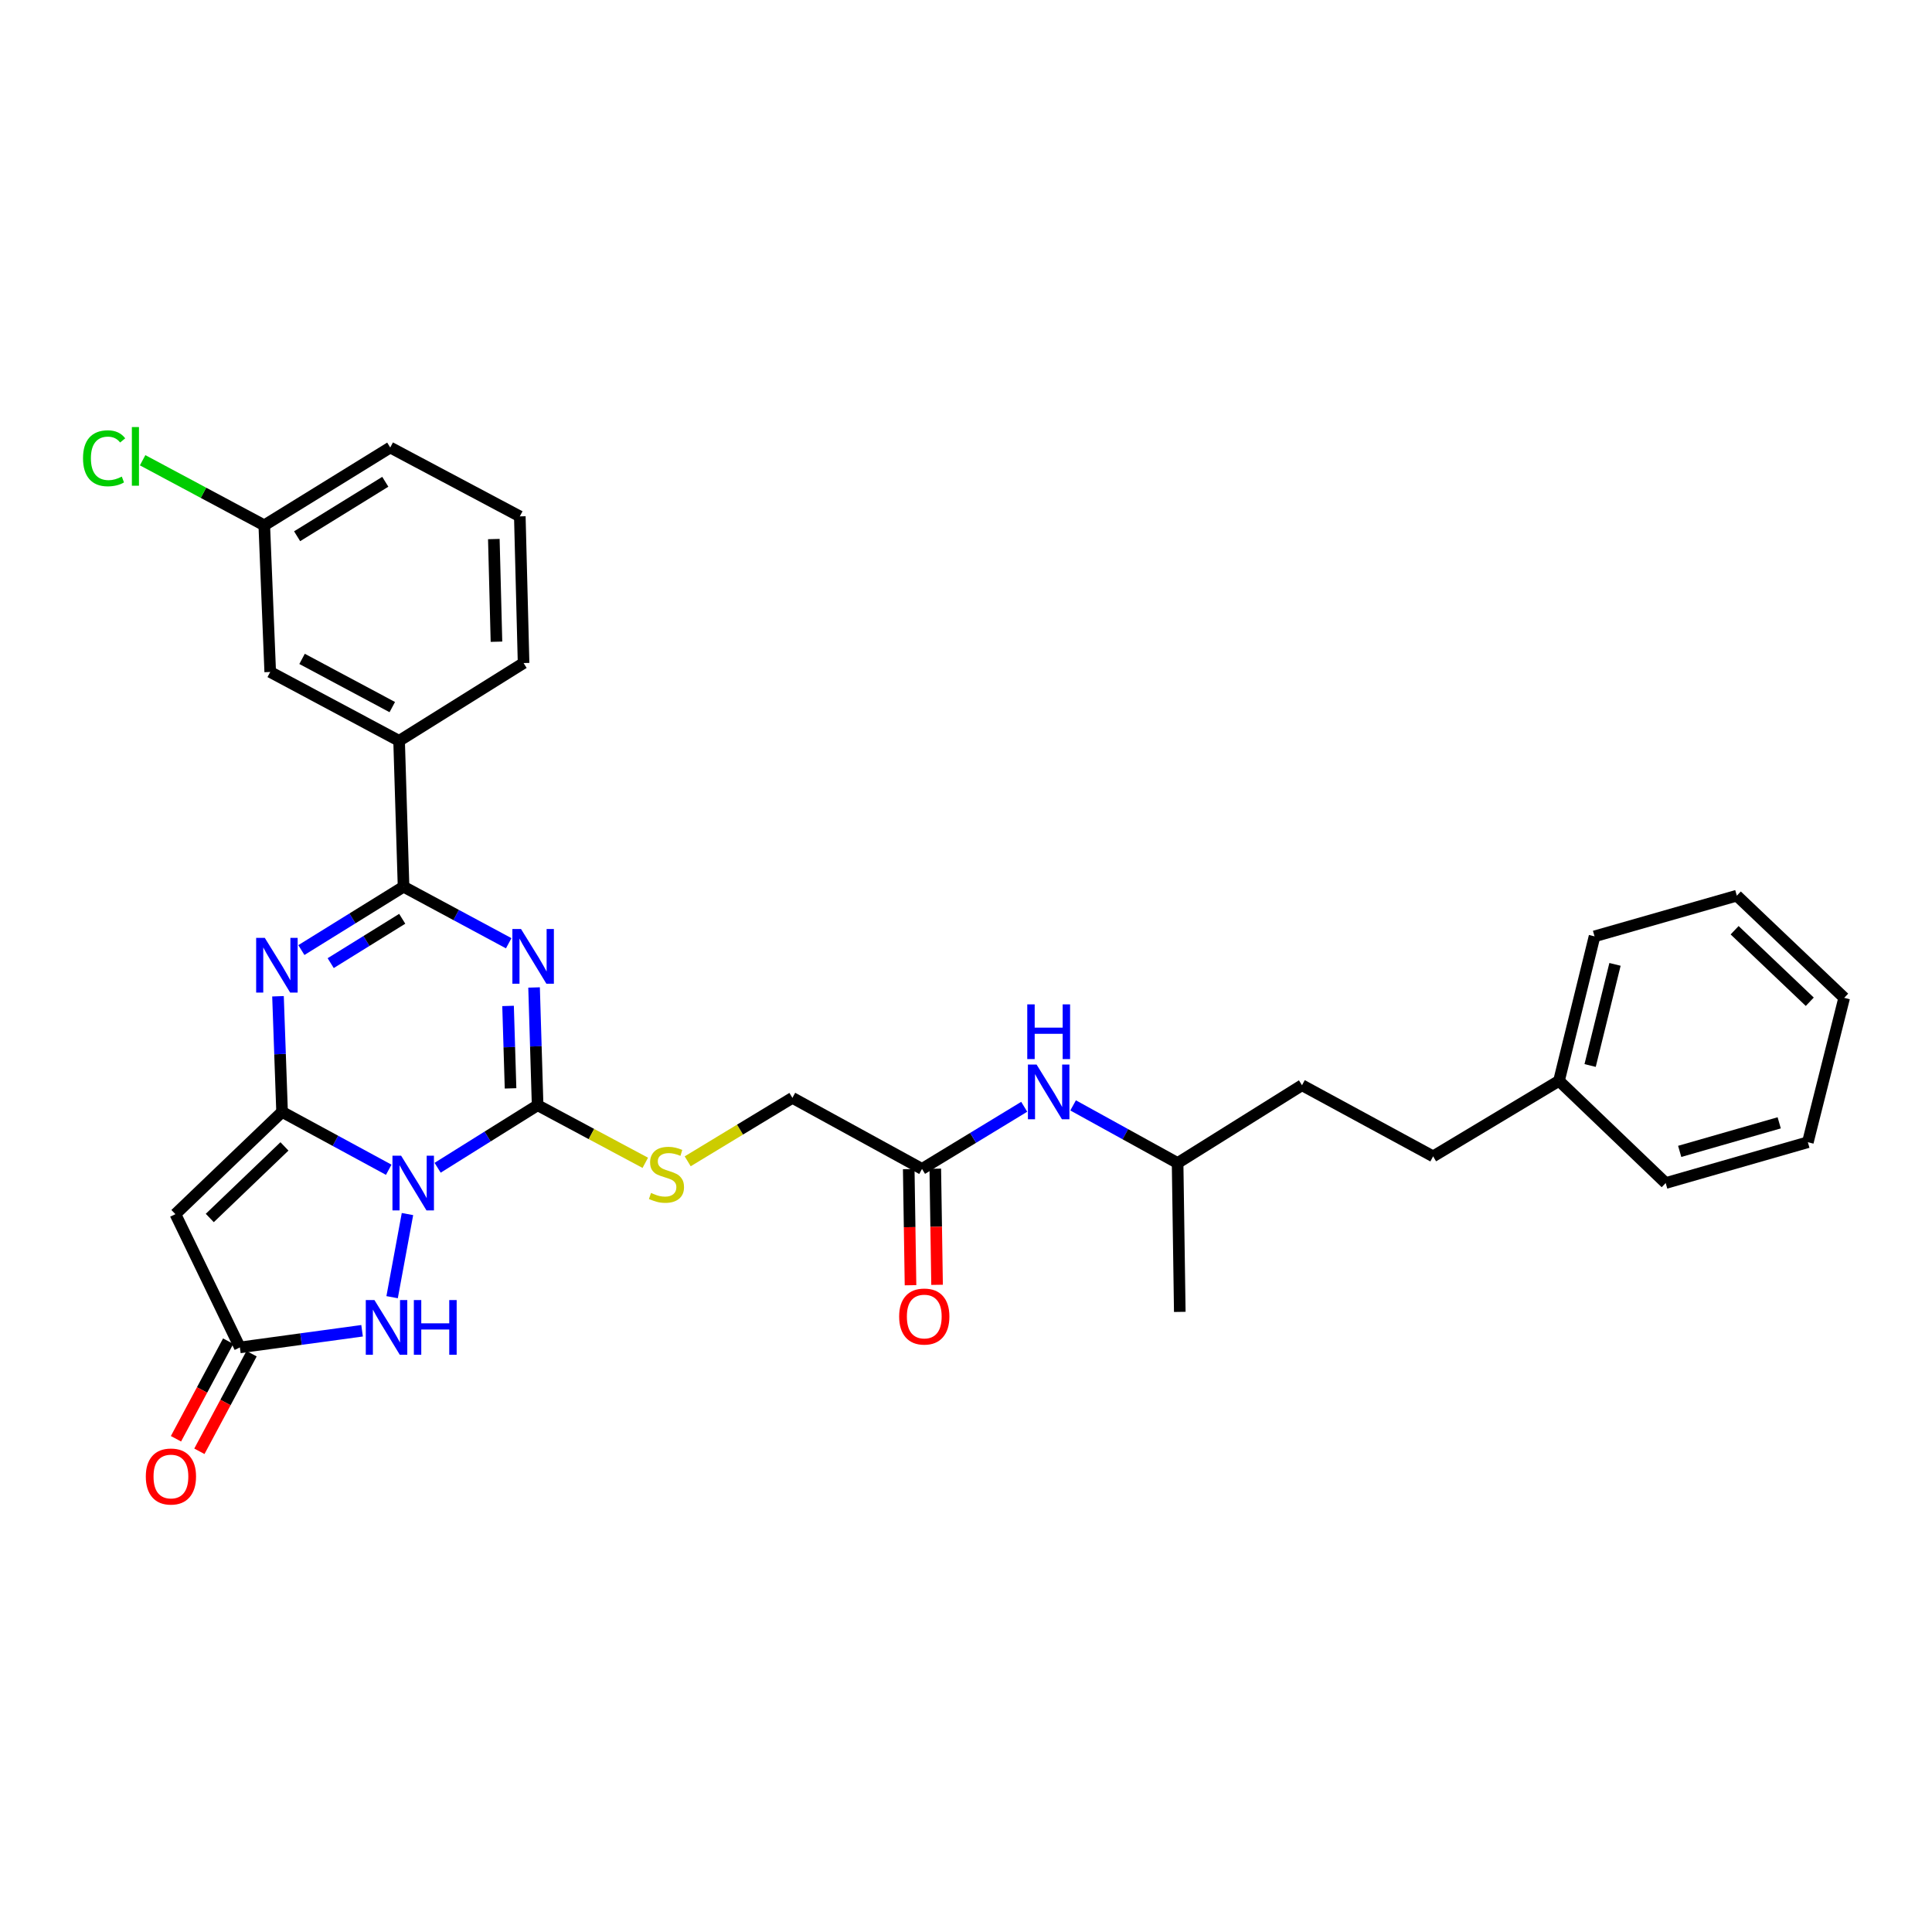 <?xml version='1.0' encoding='iso-8859-1'?>
<svg version='1.1' baseProfile='full'
              xmlns='http://www.w3.org/2000/svg'
                      xmlns:rdkit='http://www.rdkit.org/xml'
                      xmlns:xlink='http://www.w3.org/1999/xlink'
                  xml:space='preserve'
width='1000px' height='1000px' viewBox='0 0 1000 1000'>
<!-- END OF HEADER -->
<rect style='opacity:1.0;fill:#FFFFFF;stroke:none' width='1000' height='1000' x='0' y='0'> </rect>
<path class='bond-0' d='M 201.203,605.462 L 173.603,590.49' style='fill:none;fill-rule:evenodd;stroke:#0000FF;stroke-width:6px;stroke-linecap:butt;stroke-linejoin:miter;stroke-opacity:1' />
<path class='bond-0' d='M 173.603,590.49 L 146.003,575.518' style='fill:none;fill-rule:evenodd;stroke:#000000;stroke-width:6px;stroke-linecap:butt;stroke-linejoin:miter;stroke-opacity:1' />
<path class='bond-2' d='M 226.512,604.432 L 252.391,588.249' style='fill:none;fill-rule:evenodd;stroke:#0000FF;stroke-width:6px;stroke-linecap:butt;stroke-linejoin:miter;stroke-opacity:1' />
<path class='bond-2' d='M 252.391,588.249 L 278.271,572.067' style='fill:none;fill-rule:evenodd;stroke:#000000;stroke-width:6px;stroke-linecap:butt;stroke-linejoin:miter;stroke-opacity:1' />
<path class='bond-6' d='M 210.907,628.396 L 202.96,671.419' style='fill:none;fill-rule:evenodd;stroke:#0000FF;stroke-width:6px;stroke-linecap:butt;stroke-linejoin:miter;stroke-opacity:1' />
<path class='bond-3' d='M 146.003,575.518 L 144.946,545.592' style='fill:none;fill-rule:evenodd;stroke:#000000;stroke-width:6px;stroke-linecap:butt;stroke-linejoin:miter;stroke-opacity:1' />
<path class='bond-3' d='M 144.946,545.592 L 143.89,515.666' style='fill:none;fill-rule:evenodd;stroke:#0000FF;stroke-width:6px;stroke-linecap:butt;stroke-linejoin:miter;stroke-opacity:1' />
<path class='bond-5' d='M 146.003,575.518 L 90.791,628.446' style='fill:none;fill-rule:evenodd;stroke:#000000;stroke-width:6px;stroke-linecap:butt;stroke-linejoin:miter;stroke-opacity:1' />
<path class='bond-5' d='M 147.232,593.378 L 108.584,630.428' style='fill:none;fill-rule:evenodd;stroke:#000000;stroke-width:6px;stroke-linecap:butt;stroke-linejoin:miter;stroke-opacity:1' />
<path class='bond-1' d='M 276.434,511.112 L 277.352,541.589' style='fill:none;fill-rule:evenodd;stroke:#0000FF;stroke-width:6px;stroke-linecap:butt;stroke-linejoin:miter;stroke-opacity:1' />
<path class='bond-1' d='M 277.352,541.589 L 278.271,572.067' style='fill:none;fill-rule:evenodd;stroke:#000000;stroke-width:6px;stroke-linecap:butt;stroke-linejoin:miter;stroke-opacity:1' />
<path class='bond-1' d='M 262.972,520.669 L 263.615,542.003' style='fill:none;fill-rule:evenodd;stroke:#0000FF;stroke-width:6px;stroke-linecap:butt;stroke-linejoin:miter;stroke-opacity:1' />
<path class='bond-1' d='M 263.615,542.003 L 264.258,563.337' style='fill:none;fill-rule:evenodd;stroke:#000000;stroke-width:6px;stroke-linecap:butt;stroke-linejoin:miter;stroke-opacity:1' />
<path class='bond-4' d='M 263.306,488.227 L 236.093,473.595' style='fill:none;fill-rule:evenodd;stroke:#0000FF;stroke-width:6px;stroke-linecap:butt;stroke-linejoin:miter;stroke-opacity:1' />
<path class='bond-4' d='M 236.093,473.595 L 208.88,458.963' style='fill:none;fill-rule:evenodd;stroke:#000000;stroke-width:6px;stroke-linecap:butt;stroke-linejoin:miter;stroke-opacity:1' />
<path class='bond-8' d='M 278.271,572.067 L 306.133,586.972' style='fill:none;fill-rule:evenodd;stroke:#000000;stroke-width:6px;stroke-linecap:butt;stroke-linejoin:miter;stroke-opacity:1' />
<path class='bond-8' d='M 306.133,586.972 L 333.995,601.878' style='fill:none;fill-rule:evenodd;stroke:#CCCC00;stroke-width:6px;stroke-linecap:butt;stroke-linejoin:miter;stroke-opacity:1' />
<path class='bond-32' d='M 155.991,491.753 L 182.435,475.358' style='fill:none;fill-rule:evenodd;stroke:#0000FF;stroke-width:6px;stroke-linecap:butt;stroke-linejoin:miter;stroke-opacity:1' />
<path class='bond-32' d='M 182.435,475.358 L 208.88,458.963' style='fill:none;fill-rule:evenodd;stroke:#000000;stroke-width:6px;stroke-linecap:butt;stroke-linejoin:miter;stroke-opacity:1' />
<path class='bond-32' d='M 171.166,498.515 L 189.677,487.039' style='fill:none;fill-rule:evenodd;stroke:#0000FF;stroke-width:6px;stroke-linecap:butt;stroke-linejoin:miter;stroke-opacity:1' />
<path class='bond-32' d='M 189.677,487.039 L 208.189,475.563' style='fill:none;fill-rule:evenodd;stroke:#000000;stroke-width:6px;stroke-linecap:butt;stroke-linejoin:miter;stroke-opacity:1' />
<path class='bond-9' d='M 208.88,458.963 L 206.574,383.457' style='fill:none;fill-rule:evenodd;stroke:#000000;stroke-width:6px;stroke-linecap:butt;stroke-linejoin:miter;stroke-opacity:1' />
<path class='bond-31' d='M 90.791,628.446 L 124.158,697.425' style='fill:none;fill-rule:evenodd;stroke:#000000;stroke-width:6px;stroke-linecap:butt;stroke-linejoin:miter;stroke-opacity:1' />
<path class='bond-7' d='M 187.413,688.797 L 155.786,693.111' style='fill:none;fill-rule:evenodd;stroke:#0000FF;stroke-width:6px;stroke-linecap:butt;stroke-linejoin:miter;stroke-opacity:1' />
<path class='bond-7' d='M 155.786,693.111 L 124.158,697.425' style='fill:none;fill-rule:evenodd;stroke:#000000;stroke-width:6px;stroke-linecap:butt;stroke-linejoin:miter;stroke-opacity:1' />
<path class='bond-12' d='M 118.098,694.184 L 104.589,719.445' style='fill:none;fill-rule:evenodd;stroke:#000000;stroke-width:6px;stroke-linecap:butt;stroke-linejoin:miter;stroke-opacity:1' />
<path class='bond-12' d='M 104.589,719.445 L 91.08,744.705' style='fill:none;fill-rule:evenodd;stroke:#FF0000;stroke-width:6px;stroke-linecap:butt;stroke-linejoin:miter;stroke-opacity:1' />
<path class='bond-12' d='M 130.217,700.665 L 116.708,725.926' style='fill:none;fill-rule:evenodd;stroke:#000000;stroke-width:6px;stroke-linecap:butt;stroke-linejoin:miter;stroke-opacity:1' />
<path class='bond-12' d='M 116.708,725.926 L 103.199,751.187' style='fill:none;fill-rule:evenodd;stroke:#FF0000;stroke-width:6px;stroke-linecap:butt;stroke-linejoin:miter;stroke-opacity:1' />
<path class='bond-15' d='M 355.951,601.09 L 383.05,584.67' style='fill:none;fill-rule:evenodd;stroke:#CCCC00;stroke-width:6px;stroke-linecap:butt;stroke-linejoin:miter;stroke-opacity:1' />
<path class='bond-15' d='M 383.05,584.67 L 410.149,568.249' style='fill:none;fill-rule:evenodd;stroke:#000000;stroke-width:6px;stroke-linecap:butt;stroke-linejoin:miter;stroke-opacity:1' />
<path class='bond-13' d='M 206.574,383.457 L 139.864,347.815' style='fill:none;fill-rule:evenodd;stroke:#000000;stroke-width:6px;stroke-linecap:butt;stroke-linejoin:miter;stroke-opacity:1' />
<path class='bond-13' d='M 203.044,365.989 L 156.347,341.039' style='fill:none;fill-rule:evenodd;stroke:#000000;stroke-width:6px;stroke-linecap:butt;stroke-linejoin:miter;stroke-opacity:1' />
<path class='bond-22' d='M 206.574,383.457 L 271.002,343.188' style='fill:none;fill-rule:evenodd;stroke:#000000;stroke-width:6px;stroke-linecap:butt;stroke-linejoin:miter;stroke-opacity:1' />
<path class='bond-10' d='M 477.234,605.029 L 410.149,568.249' style='fill:none;fill-rule:evenodd;stroke:#000000;stroke-width:6px;stroke-linecap:butt;stroke-linejoin:miter;stroke-opacity:1' />
<path class='bond-11' d='M 477.234,605.029 L 503.684,588.948' style='fill:none;fill-rule:evenodd;stroke:#000000;stroke-width:6px;stroke-linecap:butt;stroke-linejoin:miter;stroke-opacity:1' />
<path class='bond-11' d='M 503.684,588.948 L 530.133,572.868' style='fill:none;fill-rule:evenodd;stroke:#0000FF;stroke-width:6px;stroke-linecap:butt;stroke-linejoin:miter;stroke-opacity:1' />
<path class='bond-14' d='M 470.363,605.134 L 470.823,635.181' style='fill:none;fill-rule:evenodd;stroke:#000000;stroke-width:6px;stroke-linecap:butt;stroke-linejoin:miter;stroke-opacity:1' />
<path class='bond-14' d='M 470.823,635.181 L 471.283,665.229' style='fill:none;fill-rule:evenodd;stroke:#FF0000;stroke-width:6px;stroke-linecap:butt;stroke-linejoin:miter;stroke-opacity:1' />
<path class='bond-14' d='M 484.105,604.923 L 484.565,634.971' style='fill:none;fill-rule:evenodd;stroke:#000000;stroke-width:6px;stroke-linecap:butt;stroke-linejoin:miter;stroke-opacity:1' />
<path class='bond-14' d='M 484.565,634.971 L 485.025,665.019' style='fill:none;fill-rule:evenodd;stroke:#FF0000;stroke-width:6px;stroke-linecap:butt;stroke-linejoin:miter;stroke-opacity:1' />
<path class='bond-21' d='M 555.437,572.147 L 582.481,587.065' style='fill:none;fill-rule:evenodd;stroke:#0000FF;stroke-width:6px;stroke-linecap:butt;stroke-linejoin:miter;stroke-opacity:1' />
<path class='bond-21' d='M 582.481,587.065 L 609.525,601.982' style='fill:none;fill-rule:evenodd;stroke:#000000;stroke-width:6px;stroke-linecap:butt;stroke-linejoin:miter;stroke-opacity:1' />
<path class='bond-16' d='M 139.864,347.815 L 136.787,271.904' style='fill:none;fill-rule:evenodd;stroke:#000000;stroke-width:6px;stroke-linecap:butt;stroke-linejoin:miter;stroke-opacity:1' />
<path class='bond-17' d='M 136.787,271.904 L 105.305,255.062' style='fill:none;fill-rule:evenodd;stroke:#000000;stroke-width:6px;stroke-linecap:butt;stroke-linejoin:miter;stroke-opacity:1' />
<path class='bond-17' d='M 105.305,255.062 L 73.822,238.22' style='fill:none;fill-rule:evenodd;stroke:#00CC00;stroke-width:6px;stroke-linecap:butt;stroke-linejoin:miter;stroke-opacity:1' />
<path class='bond-33' d='M 136.787,271.904 L 201.985,231.635' style='fill:none;fill-rule:evenodd;stroke:#000000;stroke-width:6px;stroke-linecap:butt;stroke-linejoin:miter;stroke-opacity:1' />
<path class='bond-33' d='M 153.789,277.557 L 199.428,249.368' style='fill:none;fill-rule:evenodd;stroke:#000000;stroke-width:6px;stroke-linecap:butt;stroke-linejoin:miter;stroke-opacity:1' />
<path class='bond-18' d='M 741.777,598.531 L 673.914,561.713' style='fill:none;fill-rule:evenodd;stroke:#000000;stroke-width:6px;stroke-linecap:butt;stroke-linejoin:miter;stroke-opacity:1' />
<path class='bond-19' d='M 741.777,598.531 L 806.938,559.438' style='fill:none;fill-rule:evenodd;stroke:#000000;stroke-width:6px;stroke-linecap:butt;stroke-linejoin:miter;stroke-opacity:1' />
<path class='bond-25' d='M 806.938,559.438 L 825.332,484.657' style='fill:none;fill-rule:evenodd;stroke:#000000;stroke-width:6px;stroke-linecap:butt;stroke-linejoin:miter;stroke-opacity:1' />
<path class='bond-25' d='M 823.043,551.503 L 835.918,499.156' style='fill:none;fill-rule:evenodd;stroke:#000000;stroke-width:6px;stroke-linecap:butt;stroke-linejoin:miter;stroke-opacity:1' />
<path class='bond-26' d='M 806.938,559.438 L 862.157,612.336' style='fill:none;fill-rule:evenodd;stroke:#000000;stroke-width:6px;stroke-linecap:butt;stroke-linejoin:miter;stroke-opacity:1' />
<path class='bond-20' d='M 673.914,561.713 L 609.525,601.982' style='fill:none;fill-rule:evenodd;stroke:#000000;stroke-width:6px;stroke-linecap:butt;stroke-linejoin:miter;stroke-opacity:1' />
<path class='bond-27' d='M 609.525,601.982 L 610.655,679.031' style='fill:none;fill-rule:evenodd;stroke:#000000;stroke-width:6px;stroke-linecap:butt;stroke-linejoin:miter;stroke-opacity:1' />
<path class='bond-23' d='M 271.002,343.188 L 269.055,267.277' style='fill:none;fill-rule:evenodd;stroke:#000000;stroke-width:6px;stroke-linecap:butt;stroke-linejoin:miter;stroke-opacity:1' />
<path class='bond-23' d='M 256.97,332.154 L 255.608,279.016' style='fill:none;fill-rule:evenodd;stroke:#000000;stroke-width:6px;stroke-linecap:butt;stroke-linejoin:miter;stroke-opacity:1' />
<path class='bond-24' d='M 269.055,267.277 L 201.985,231.635' style='fill:none;fill-rule:evenodd;stroke:#000000;stroke-width:6px;stroke-linecap:butt;stroke-linejoin:miter;stroke-opacity:1' />
<path class='bond-29' d='M 825.332,484.657 L 898.975,463.598' style='fill:none;fill-rule:evenodd;stroke:#000000;stroke-width:6px;stroke-linecap:butt;stroke-linejoin:miter;stroke-opacity:1' />
<path class='bond-28' d='M 862.157,612.336 L 935.747,591.216' style='fill:none;fill-rule:evenodd;stroke:#000000;stroke-width:6px;stroke-linecap:butt;stroke-linejoin:miter;stroke-opacity:1' />
<path class='bond-28' d='M 869.404,595.957 L 920.917,581.174' style='fill:none;fill-rule:evenodd;stroke:#000000;stroke-width:6px;stroke-linecap:butt;stroke-linejoin:miter;stroke-opacity:1' />
<path class='bond-30' d='M 935.747,591.216 L 954.545,516.481' style='fill:none;fill-rule:evenodd;stroke:#000000;stroke-width:6px;stroke-linecap:butt;stroke-linejoin:miter;stroke-opacity:1' />
<path class='bond-34' d='M 898.975,463.598 L 954.545,516.481' style='fill:none;fill-rule:evenodd;stroke:#000000;stroke-width:6px;stroke-linecap:butt;stroke-linejoin:miter;stroke-opacity:1' />
<path class='bond-34' d='M 897.836,481.487 L 936.735,518.505' style='fill:none;fill-rule:evenodd;stroke:#000000;stroke-width:6px;stroke-linecap:butt;stroke-linejoin:miter;stroke-opacity:1' />
<path  class='atom-0' d='M 207.614 598.176
L 216.894 613.176
Q 217.814 614.656, 219.294 617.336
Q 220.774 620.016, 220.854 620.176
L 220.854 598.176
L 224.614 598.176
L 224.614 626.496
L 220.734 626.496
L 210.774 610.096
Q 209.614 608.176, 208.374 605.976
Q 207.174 603.776, 206.814 603.096
L 206.814 626.496
L 203.134 626.496
L 203.134 598.176
L 207.614 598.176
' fill='#0000FF'/>
<path  class='atom-2' d='M 269.689 480.865
L 278.969 495.865
Q 279.889 497.345, 281.369 500.025
Q 282.849 502.705, 282.929 502.865
L 282.929 480.865
L 286.689 480.865
L 286.689 509.185
L 282.809 509.185
L 272.849 492.785
Q 271.689 490.865, 270.449 488.665
Q 269.249 486.465, 268.889 485.785
L 268.889 509.185
L 265.209 509.185
L 265.209 480.865
L 269.689 480.865
' fill='#0000FF'/>
<path  class='atom-4' d='M 137.063 485.447
L 146.343 500.447
Q 147.263 501.927, 148.743 504.607
Q 150.223 507.287, 150.303 507.447
L 150.303 485.447
L 154.063 485.447
L 154.063 513.767
L 150.183 513.767
L 140.223 497.367
Q 139.063 495.447, 137.823 493.247
Q 136.623 491.047, 136.263 490.367
L 136.263 513.767
L 132.583 513.767
L 132.583 485.447
L 137.063 485.447
' fill='#0000FF'/>
<path  class='atom-7' d='M 193.809 672.911
L 203.089 687.911
Q 204.009 689.391, 205.489 692.071
Q 206.969 694.751, 207.049 694.911
L 207.049 672.911
L 210.809 672.911
L 210.809 701.231
L 206.929 701.231
L 196.969 684.831
Q 195.809 682.911, 194.569 680.711
Q 193.369 678.511, 193.009 677.831
L 193.009 701.231
L 189.329 701.231
L 189.329 672.911
L 193.809 672.911
' fill='#0000FF'/>
<path  class='atom-7' d='M 214.209 672.911
L 218.049 672.911
L 218.049 684.951
L 232.529 684.951
L 232.529 672.911
L 236.369 672.911
L 236.369 701.231
L 232.529 701.231
L 232.529 688.151
L 218.049 688.151
L 218.049 701.231
L 214.209 701.231
L 214.209 672.911
' fill='#0000FF'/>
<path  class='atom-9' d='M 336.966 617.467
Q 337.286 617.587, 338.606 618.147
Q 339.926 618.707, 341.366 619.067
Q 342.846 619.387, 344.286 619.387
Q 346.966 619.387, 348.526 618.107
Q 350.086 616.787, 350.086 614.507
Q 350.086 612.947, 349.286 611.987
Q 348.526 611.027, 347.326 610.507
Q 346.126 609.987, 344.126 609.387
Q 341.606 608.627, 340.086 607.907
Q 338.606 607.187, 337.526 605.667
Q 336.486 604.147, 336.486 601.587
Q 336.486 598.027, 338.886 595.827
Q 341.326 593.627, 346.126 593.627
Q 349.406 593.627, 353.126 595.187
L 352.206 598.267
Q 348.806 596.867, 346.246 596.867
Q 343.486 596.867, 341.966 598.027
Q 340.446 599.147, 340.486 601.107
Q 340.486 602.627, 341.246 603.547
Q 342.046 604.467, 343.166 604.987
Q 344.326 605.507, 346.246 606.107
Q 348.806 606.907, 350.326 607.707
Q 351.846 608.507, 352.926 610.147
Q 354.046 611.747, 354.046 614.507
Q 354.046 618.427, 351.406 620.547
Q 348.806 622.627, 344.446 622.627
Q 341.926 622.627, 340.006 622.067
Q 338.126 621.547, 335.886 620.627
L 336.966 617.467
' fill='#CCCC00'/>
<path  class='atom-12' d='M 536.531 551.012
L 545.811 566.012
Q 546.731 567.492, 548.211 570.172
Q 549.691 572.852, 549.771 573.012
L 549.771 551.012
L 553.531 551.012
L 553.531 579.332
L 549.651 579.332
L 539.691 562.932
Q 538.531 561.012, 537.291 558.812
Q 536.091 556.612, 535.731 555.932
L 535.731 579.332
L 532.051 579.332
L 532.051 551.012
L 536.531 551.012
' fill='#0000FF'/>
<path  class='atom-12' d='M 531.711 519.86
L 535.551 519.86
L 535.551 531.9
L 550.031 531.9
L 550.031 519.86
L 553.871 519.86
L 553.871 548.18
L 550.031 548.18
L 550.031 535.1
L 535.551 535.1
L 535.551 548.18
L 531.711 548.18
L 531.711 519.86
' fill='#0000FF'/>
<path  class='atom-13' d='M 75.47 764.238
Q 75.47 757.438, 78.83 753.638
Q 82.19 749.838, 88.47 749.838
Q 94.75 749.838, 98.11 753.638
Q 101.47 757.438, 101.47 764.238
Q 101.47 771.118, 98.07 775.038
Q 94.67 778.918, 88.47 778.918
Q 82.23 778.918, 78.83 775.038
Q 75.47 771.158, 75.47 764.238
M 88.47 775.718
Q 92.79 775.718, 95.11 772.838
Q 97.47 769.918, 97.47 764.238
Q 97.47 758.678, 95.11 755.878
Q 92.79 753.038, 88.47 753.038
Q 84.15 753.038, 81.79 755.838
Q 79.47 758.638, 79.47 764.238
Q 79.47 769.958, 81.79 772.838
Q 84.15 775.718, 88.47 775.718
' fill='#FF0000'/>
<path  class='atom-15' d='M 465.402 681.432
Q 465.402 674.632, 468.762 670.832
Q 472.122 667.032, 478.402 667.032
Q 484.682 667.032, 488.042 670.832
Q 491.402 674.632, 491.402 681.432
Q 491.402 688.312, 488.002 692.232
Q 484.602 696.112, 478.402 696.112
Q 472.162 696.112, 468.762 692.232
Q 465.402 688.352, 465.402 681.432
M 478.402 692.912
Q 482.722 692.912, 485.042 690.032
Q 487.402 687.112, 487.402 681.432
Q 487.402 675.872, 485.042 673.072
Q 482.722 670.232, 478.402 670.232
Q 474.082 670.232, 471.722 673.032
Q 469.402 675.832, 469.402 681.432
Q 469.402 687.152, 471.722 690.032
Q 474.082 692.912, 478.402 692.912
' fill='#FF0000'/>
<path  class='atom-18' d='M 42.971 237.204
Q 42.971 230.164, 46.251 226.484
Q 49.571 222.764, 55.851 222.764
Q 61.691 222.764, 64.811 226.884
L 62.171 229.044
Q 59.891 226.044, 55.851 226.044
Q 51.571 226.044, 49.291 228.924
Q 47.051 231.764, 47.051 237.204
Q 47.051 242.804, 49.371 245.684
Q 51.731 248.564, 56.291 248.564
Q 59.411 248.564, 63.051 246.684
L 64.171 249.684
Q 62.691 250.644, 60.451 251.204
Q 58.211 251.764, 55.731 251.764
Q 49.571 251.764, 46.251 248.004
Q 42.971 244.244, 42.971 237.204
' fill='#00CC00'/>
<path  class='atom-18' d='M 68.251 221.044
L 71.931 221.044
L 71.931 251.404
L 68.251 251.404
L 68.251 221.044
' fill='#00CC00'/>
</svg>
